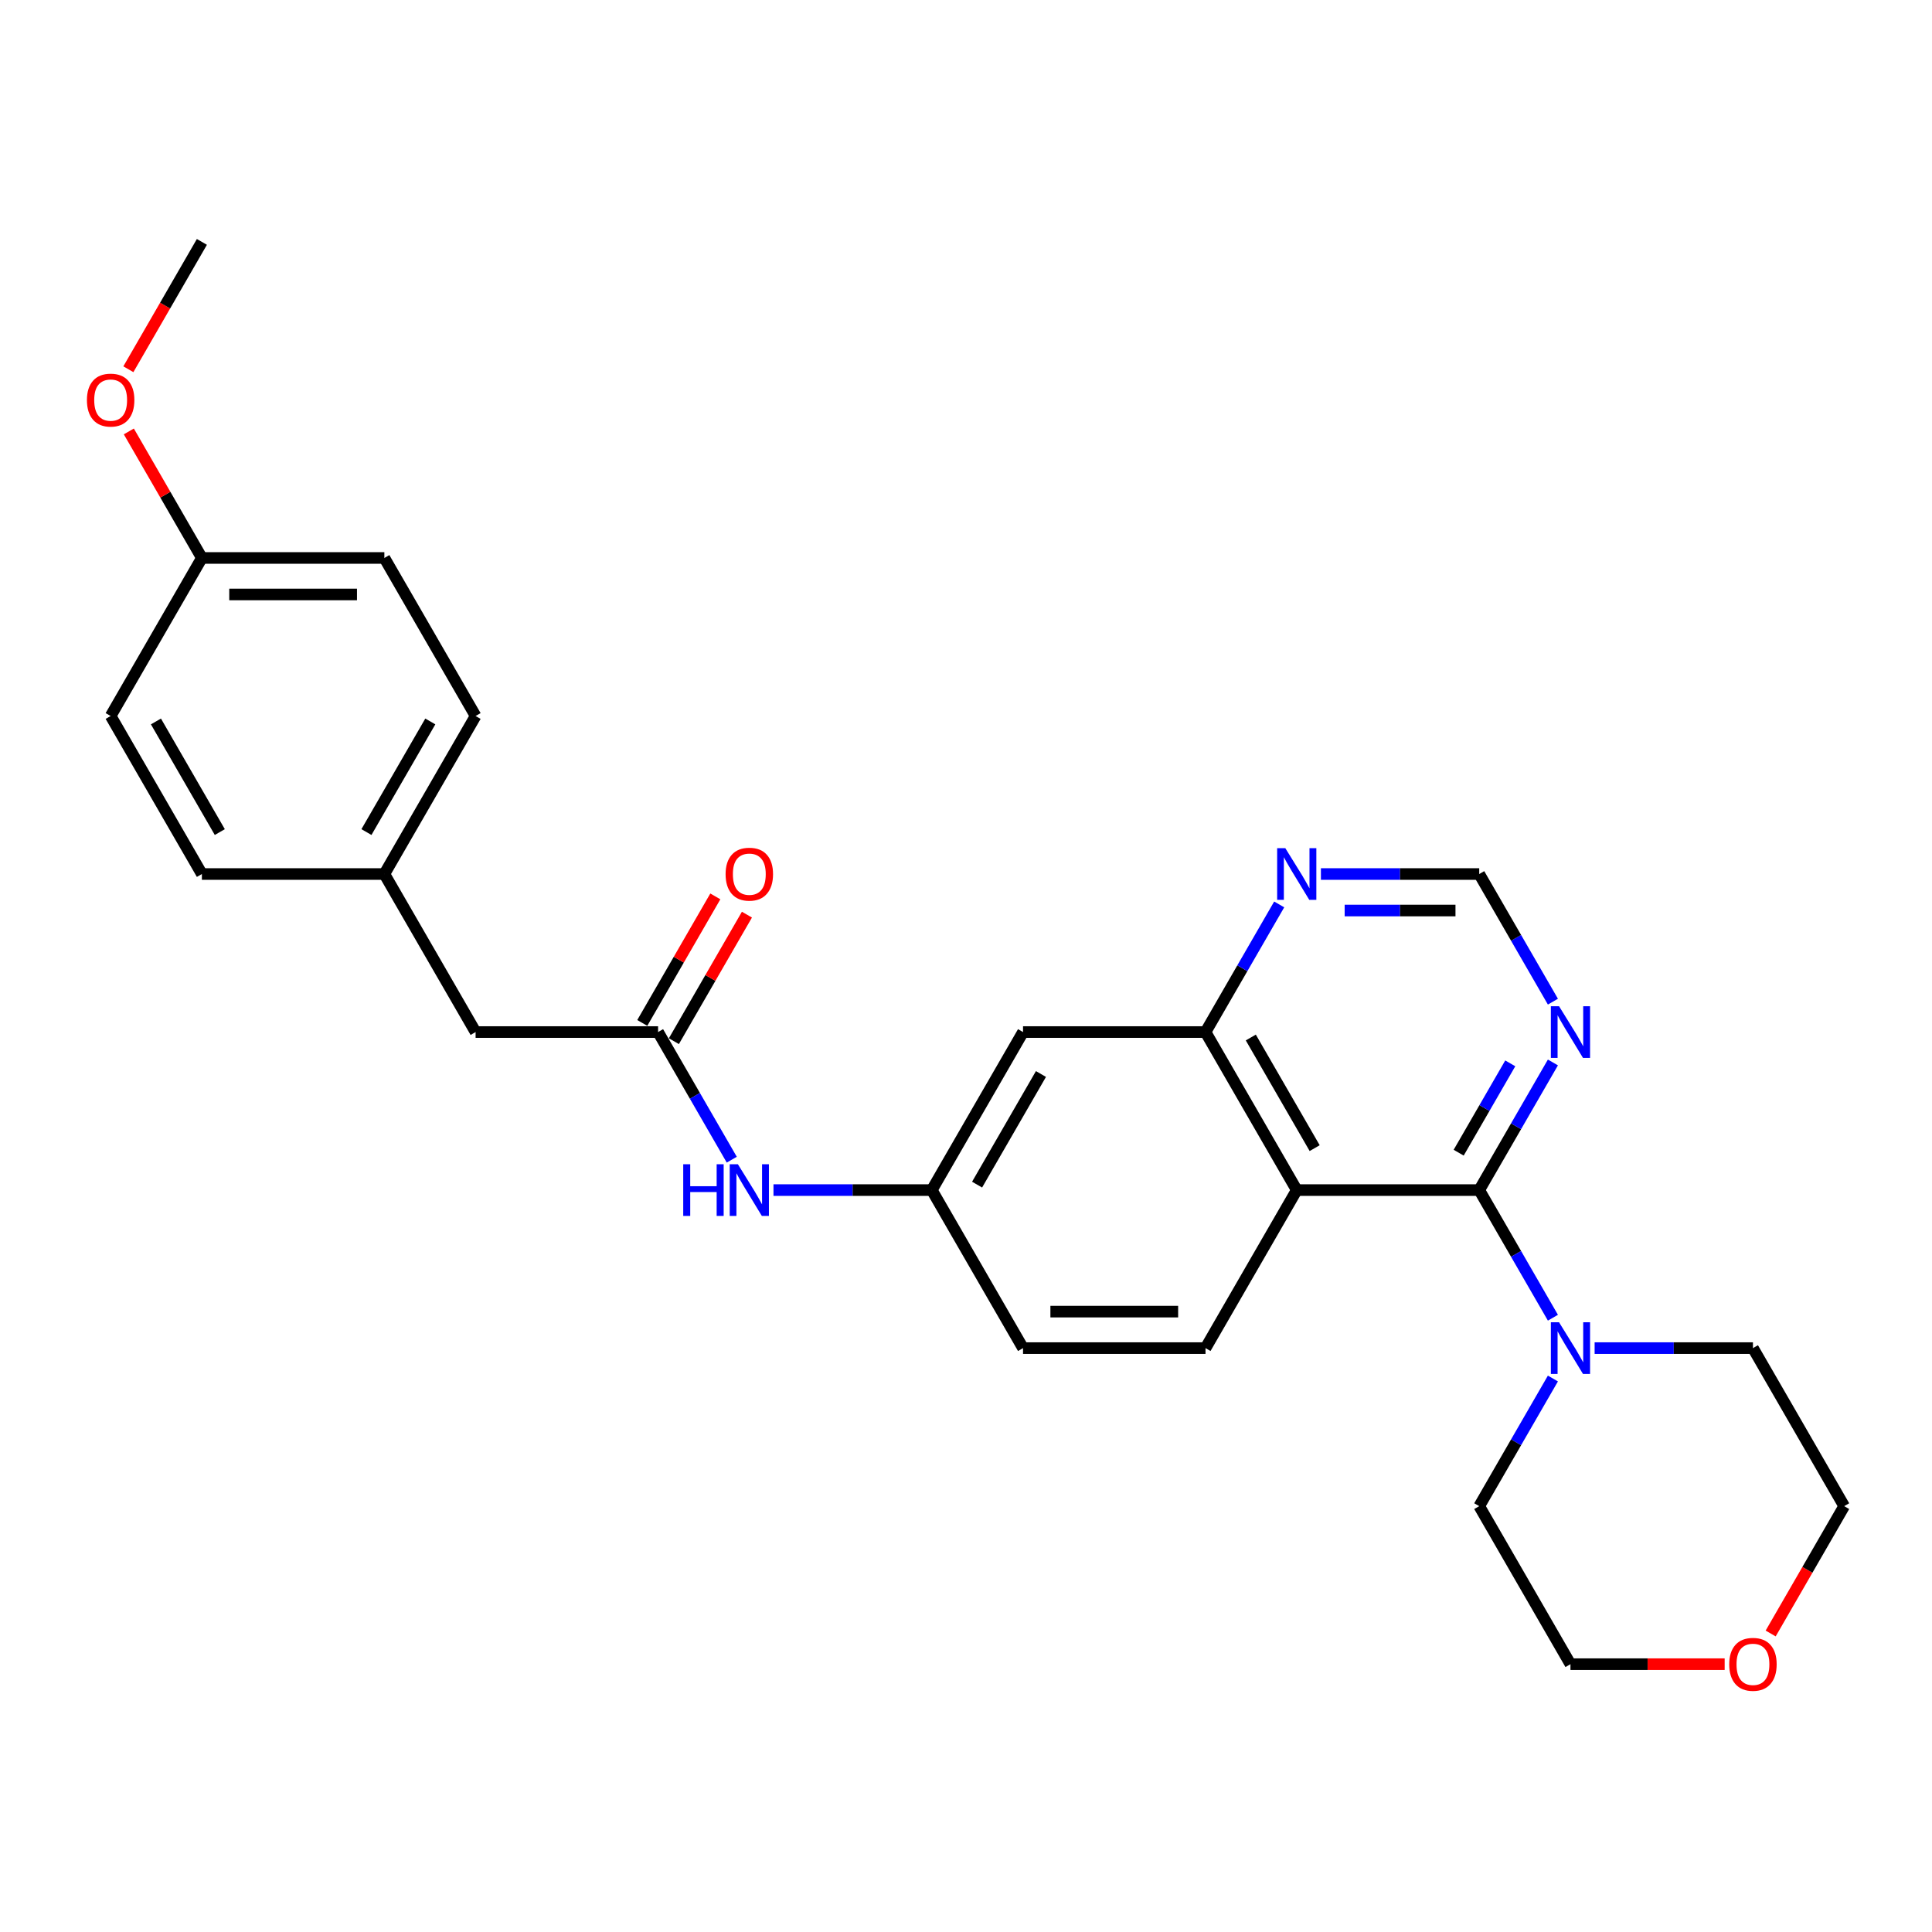 <?xml version='1.0' encoding='iso-8859-1'?>
<svg version='1.1' baseProfile='full'
              xmlns='http://www.w3.org/2000/svg'
                      xmlns:rdkit='http://www.rdkit.org/xml'
                      xmlns:xlink='http://www.w3.org/1999/xlink'
                  xml:space='preserve'
width='1000px' height='1000px' viewBox='0 0 1000 1000'>
<!-- END OF HEADER -->
<rect style='opacity:1.0;fill:#FFFFFF;stroke:none' width='1000' height='1000' x='0' y='0'> </rect>
<path class='bond-0' d='M 765.646,615.986 L 671.196,615.986' style='fill:none;fill-rule:evenodd;stroke:#000000;stroke-width:6px;stroke-linecap:butt;stroke-linejoin:miter;stroke-opacity:1' />
<path class='bond-1' d='M 765.646,615.986 L 784.716,649.016' style='fill:none;fill-rule:evenodd;stroke:#000000;stroke-width:6px;stroke-linecap:butt;stroke-linejoin:miter;stroke-opacity:1' />
<path class='bond-1' d='M 784.716,649.016 L 803.786,682.047' style='fill:none;fill-rule:evenodd;stroke:#0000FF;stroke-width:6px;stroke-linecap:butt;stroke-linejoin:miter;stroke-opacity:1' />
<path class='bond-3' d='M 765.646,615.986 L 784.716,582.956' style='fill:none;fill-rule:evenodd;stroke:#000000;stroke-width:6px;stroke-linecap:butt;stroke-linejoin:miter;stroke-opacity:1' />
<path class='bond-3' d='M 784.716,582.956 L 803.786,549.925' style='fill:none;fill-rule:evenodd;stroke:#0000FF;stroke-width:6px;stroke-linecap:butt;stroke-linejoin:miter;stroke-opacity:1' />
<path class='bond-3' d='M 755.007,596.632 L 768.356,573.511' style='fill:none;fill-rule:evenodd;stroke:#000000;stroke-width:6px;stroke-linecap:butt;stroke-linejoin:miter;stroke-opacity:1' />
<path class='bond-3' d='M 768.356,573.511 L 781.705,550.39' style='fill:none;fill-rule:evenodd;stroke:#0000FF;stroke-width:6px;stroke-linecap:butt;stroke-linejoin:miter;stroke-opacity:1' />
<path class='bond-2' d='M 671.196,615.986 L 623.971,534.19' style='fill:none;fill-rule:evenodd;stroke:#000000;stroke-width:6px;stroke-linecap:butt;stroke-linejoin:miter;stroke-opacity:1' />
<path class='bond-2' d='M 680.471,594.272 L 647.414,537.014' style='fill:none;fill-rule:evenodd;stroke:#000000;stroke-width:6px;stroke-linecap:butt;stroke-linejoin:miter;stroke-opacity:1' />
<path class='bond-5' d='M 671.196,615.986 L 623.971,697.782' style='fill:none;fill-rule:evenodd;stroke:#000000;stroke-width:6px;stroke-linecap:butt;stroke-linejoin:miter;stroke-opacity:1' />
<path class='bond-21' d='M 825.376,697.782 L 866.348,697.782' style='fill:none;fill-rule:evenodd;stroke:#0000FF;stroke-width:6px;stroke-linecap:butt;stroke-linejoin:miter;stroke-opacity:1' />
<path class='bond-21' d='M 866.348,697.782 L 907.32,697.782' style='fill:none;fill-rule:evenodd;stroke:#000000;stroke-width:6px;stroke-linecap:butt;stroke-linejoin:miter;stroke-opacity:1' />
<path class='bond-22' d='M 803.786,713.518 L 784.716,746.548' style='fill:none;fill-rule:evenodd;stroke:#0000FF;stroke-width:6px;stroke-linecap:butt;stroke-linejoin:miter;stroke-opacity:1' />
<path class='bond-22' d='M 784.716,746.548 L 765.646,779.578' style='fill:none;fill-rule:evenodd;stroke:#000000;stroke-width:6px;stroke-linecap:butt;stroke-linejoin:miter;stroke-opacity:1' />
<path class='bond-6' d='M 623.971,534.19 L 529.521,534.19' style='fill:none;fill-rule:evenodd;stroke:#000000;stroke-width:6px;stroke-linecap:butt;stroke-linejoin:miter;stroke-opacity:1' />
<path class='bond-27' d='M 623.971,534.19 L 643.041,501.16' style='fill:none;fill-rule:evenodd;stroke:#000000;stroke-width:6px;stroke-linecap:butt;stroke-linejoin:miter;stroke-opacity:1' />
<path class='bond-27' d='M 643.041,501.16 L 662.111,468.129' style='fill:none;fill-rule:evenodd;stroke:#0000FF;stroke-width:6px;stroke-linecap:butt;stroke-linejoin:miter;stroke-opacity:1' />
<path class='bond-9' d='M 803.786,518.455 L 784.716,485.424' style='fill:none;fill-rule:evenodd;stroke:#0000FF;stroke-width:6px;stroke-linecap:butt;stroke-linejoin:miter;stroke-opacity:1' />
<path class='bond-9' d='M 784.716,485.424 L 765.646,452.394' style='fill:none;fill-rule:evenodd;stroke:#000000;stroke-width:6px;stroke-linecap:butt;stroke-linejoin:miter;stroke-opacity:1' />
<path class='bond-4' d='M 340.621,534.19 L 359.691,567.22' style='fill:none;fill-rule:evenodd;stroke:#000000;stroke-width:6px;stroke-linecap:butt;stroke-linejoin:miter;stroke-opacity:1' />
<path class='bond-4' d='M 359.691,567.22 L 378.761,600.251' style='fill:none;fill-rule:evenodd;stroke:#0000FF;stroke-width:6px;stroke-linecap:butt;stroke-linejoin:miter;stroke-opacity:1' />
<path class='bond-11' d='M 348.8,538.913 L 367.707,506.166' style='fill:none;fill-rule:evenodd;stroke:#000000;stroke-width:6px;stroke-linecap:butt;stroke-linejoin:miter;stroke-opacity:1' />
<path class='bond-11' d='M 367.707,506.166 L 386.613,473.419' style='fill:none;fill-rule:evenodd;stroke:#FF0000;stroke-width:6px;stroke-linecap:butt;stroke-linejoin:miter;stroke-opacity:1' />
<path class='bond-11' d='M 332.441,529.468 L 351.348,496.721' style='fill:none;fill-rule:evenodd;stroke:#000000;stroke-width:6px;stroke-linecap:butt;stroke-linejoin:miter;stroke-opacity:1' />
<path class='bond-11' d='M 351.348,496.721 L 370.254,463.974' style='fill:none;fill-rule:evenodd;stroke:#FF0000;stroke-width:6px;stroke-linecap:butt;stroke-linejoin:miter;stroke-opacity:1' />
<path class='bond-13' d='M 340.621,534.19 L 246.171,534.19' style='fill:none;fill-rule:evenodd;stroke:#000000;stroke-width:6px;stroke-linecap:butt;stroke-linejoin:miter;stroke-opacity:1' />
<path class='bond-14' d='M 623.971,697.782 L 529.521,697.782' style='fill:none;fill-rule:evenodd;stroke:#000000;stroke-width:6px;stroke-linecap:butt;stroke-linejoin:miter;stroke-opacity:1' />
<path class='bond-14' d='M 609.803,678.892 L 543.688,678.892' style='fill:none;fill-rule:evenodd;stroke:#000000;stroke-width:6px;stroke-linecap:butt;stroke-linejoin:miter;stroke-opacity:1' />
<path class='bond-29' d='M 529.521,534.19 L 482.296,615.986' style='fill:none;fill-rule:evenodd;stroke:#000000;stroke-width:6px;stroke-linecap:butt;stroke-linejoin:miter;stroke-opacity:1' />
<path class='bond-29' d='M 538.796,555.904 L 505.739,613.162' style='fill:none;fill-rule:evenodd;stroke:#000000;stroke-width:6px;stroke-linecap:butt;stroke-linejoin:miter;stroke-opacity:1' />
<path class='bond-7' d='M 683.701,452.394 L 724.673,452.394' style='fill:none;fill-rule:evenodd;stroke:#0000FF;stroke-width:6px;stroke-linecap:butt;stroke-linejoin:miter;stroke-opacity:1' />
<path class='bond-7' d='M 724.673,452.394 L 765.646,452.394' style='fill:none;fill-rule:evenodd;stroke:#000000;stroke-width:6px;stroke-linecap:butt;stroke-linejoin:miter;stroke-opacity:1' />
<path class='bond-7' d='M 695.992,471.284 L 724.673,471.284' style='fill:none;fill-rule:evenodd;stroke:#0000FF;stroke-width:6px;stroke-linecap:butt;stroke-linejoin:miter;stroke-opacity:1' />
<path class='bond-7' d='M 724.673,471.284 L 753.354,471.284' style='fill:none;fill-rule:evenodd;stroke:#000000;stroke-width:6px;stroke-linecap:butt;stroke-linejoin:miter;stroke-opacity:1' />
<path class='bond-8' d='M 400.351,615.986 L 441.323,615.986' style='fill:none;fill-rule:evenodd;stroke:#0000FF;stroke-width:6px;stroke-linecap:butt;stroke-linejoin:miter;stroke-opacity:1' />
<path class='bond-8' d='M 441.323,615.986 L 482.296,615.986' style='fill:none;fill-rule:evenodd;stroke:#000000;stroke-width:6px;stroke-linecap:butt;stroke-linejoin:miter;stroke-opacity:1' />
<path class='bond-10' d='M 482.296,615.986 L 529.521,697.782' style='fill:none;fill-rule:evenodd;stroke:#000000;stroke-width:6px;stroke-linecap:butt;stroke-linejoin:miter;stroke-opacity:1' />
<path class='bond-12' d='M 892.681,861.374 L 852.776,861.374' style='fill:none;fill-rule:evenodd;stroke:#FF0000;stroke-width:6px;stroke-linecap:butt;stroke-linejoin:miter;stroke-opacity:1' />
<path class='bond-12' d='M 852.776,861.374 L 812.871,861.374' style='fill:none;fill-rule:evenodd;stroke:#000000;stroke-width:6px;stroke-linecap:butt;stroke-linejoin:miter;stroke-opacity:1' />
<path class='bond-28' d='M 916.493,845.488 L 935.519,812.533' style='fill:none;fill-rule:evenodd;stroke:#FF0000;stroke-width:6px;stroke-linecap:butt;stroke-linejoin:miter;stroke-opacity:1' />
<path class='bond-28' d='M 935.519,812.533 L 954.545,779.578' style='fill:none;fill-rule:evenodd;stroke:#000000;stroke-width:6px;stroke-linecap:butt;stroke-linejoin:miter;stroke-opacity:1' />
<path class='bond-15' d='M 246.171,534.19 L 198.946,452.394' style='fill:none;fill-rule:evenodd;stroke:#000000;stroke-width:6px;stroke-linecap:butt;stroke-linejoin:miter;stroke-opacity:1' />
<path class='bond-17' d='M 198.946,452.394 L 104.496,452.394' style='fill:none;fill-rule:evenodd;stroke:#000000;stroke-width:6px;stroke-linecap:butt;stroke-linejoin:miter;stroke-opacity:1' />
<path class='bond-18' d='M 198.946,452.394 L 246.171,370.598' style='fill:none;fill-rule:evenodd;stroke:#000000;stroke-width:6px;stroke-linecap:butt;stroke-linejoin:miter;stroke-opacity:1' />
<path class='bond-18' d='M 189.67,430.68 L 222.728,373.422' style='fill:none;fill-rule:evenodd;stroke:#000000;stroke-width:6px;stroke-linecap:butt;stroke-linejoin:miter;stroke-opacity:1' />
<path class='bond-16' d='M 104.496,288.802 L 198.946,288.802' style='fill:none;fill-rule:evenodd;stroke:#000000;stroke-width:6px;stroke-linecap:butt;stroke-linejoin:miter;stroke-opacity:1' />
<path class='bond-16' d='M 118.663,307.692 L 184.778,307.692' style='fill:none;fill-rule:evenodd;stroke:#000000;stroke-width:6px;stroke-linecap:butt;stroke-linejoin:miter;stroke-opacity:1' />
<path class='bond-23' d='M 104.496,288.802 L 85.589,256.055' style='fill:none;fill-rule:evenodd;stroke:#000000;stroke-width:6px;stroke-linecap:butt;stroke-linejoin:miter;stroke-opacity:1' />
<path class='bond-23' d='M 85.589,256.055 L 66.683,223.308' style='fill:none;fill-rule:evenodd;stroke:#FF0000;stroke-width:6px;stroke-linecap:butt;stroke-linejoin:miter;stroke-opacity:1' />
<path class='bond-30' d='M 104.496,288.802 L 57.271,370.598' style='fill:none;fill-rule:evenodd;stroke:#000000;stroke-width:6px;stroke-linecap:butt;stroke-linejoin:miter;stroke-opacity:1' />
<path class='bond-19' d='M 104.496,452.394 L 57.271,370.598' style='fill:none;fill-rule:evenodd;stroke:#000000;stroke-width:6px;stroke-linecap:butt;stroke-linejoin:miter;stroke-opacity:1' />
<path class='bond-19' d='M 113.771,430.68 L 80.714,373.422' style='fill:none;fill-rule:evenodd;stroke:#000000;stroke-width:6px;stroke-linecap:butt;stroke-linejoin:miter;stroke-opacity:1' />
<path class='bond-20' d='M 246.171,370.598 L 198.946,288.802' style='fill:none;fill-rule:evenodd;stroke:#000000;stroke-width:6px;stroke-linecap:butt;stroke-linejoin:miter;stroke-opacity:1' />
<path class='bond-25' d='M 907.32,697.782 L 954.545,779.578' style='fill:none;fill-rule:evenodd;stroke:#000000;stroke-width:6px;stroke-linecap:butt;stroke-linejoin:miter;stroke-opacity:1' />
<path class='bond-24' d='M 765.646,779.578 L 812.871,861.374' style='fill:none;fill-rule:evenodd;stroke:#000000;stroke-width:6px;stroke-linecap:butt;stroke-linejoin:miter;stroke-opacity:1' />
<path class='bond-26' d='M 66.443,191.119 L 85.469,158.164' style='fill:none;fill-rule:evenodd;stroke:#FF0000;stroke-width:6px;stroke-linecap:butt;stroke-linejoin:miter;stroke-opacity:1' />
<path class='bond-26' d='M 85.469,158.164 L 104.496,125.21' style='fill:none;fill-rule:evenodd;stroke:#000000;stroke-width:6px;stroke-linecap:butt;stroke-linejoin:miter;stroke-opacity:1' />
<path  class='atom-2' d='M 806.958 684.408
L 815.723 698.576
Q 816.592 699.973, 817.99 702.505
Q 819.388 705.036, 819.463 705.187
L 819.463 684.408
L 823.014 684.408
L 823.014 711.156
L 819.35 711.156
L 809.943 695.667
Q 808.847 693.853, 807.676 691.775
Q 806.542 689.697, 806.202 689.055
L 806.202 711.156
L 802.727 711.156
L 802.727 684.408
L 806.958 684.408
' fill='#0000FF'/>
<path  class='atom-4' d='M 806.958 520.816
L 815.723 534.983
Q 816.592 536.381, 817.99 538.913
Q 819.388 541.444, 819.463 541.595
L 819.463 520.816
L 823.014 520.816
L 823.014 547.564
L 819.35 547.564
L 809.943 532.074
Q 808.847 530.261, 807.676 528.183
Q 806.542 526.105, 806.202 525.463
L 806.202 547.564
L 802.727 547.564
L 802.727 520.816
L 806.958 520.816
' fill='#0000FF'/>
<path  class='atom-8' d='M 665.283 439.02
L 674.048 453.187
Q 674.917 454.585, 676.315 457.116
Q 677.713 459.648, 677.788 459.799
L 677.788 439.02
L 681.339 439.02
L 681.339 465.768
L 677.675 465.768
L 668.268 450.278
Q 667.172 448.465, 666.001 446.387
Q 664.867 444.309, 664.527 443.667
L 664.527 465.768
L 661.052 465.768
L 661.052 439.02
L 665.283 439.02
' fill='#0000FF'/>
<path  class='atom-9' d='M 353.636 602.612
L 357.263 602.612
L 357.263 613.984
L 370.939 613.984
L 370.939 602.612
L 374.566 602.612
L 374.566 629.36
L 370.939 629.36
L 370.939 617.006
L 357.263 617.006
L 357.263 629.36
L 353.636 629.36
L 353.636 602.612
' fill='#0000FF'/>
<path  class='atom-9' d='M 381.933 602.612
L 390.698 616.78
Q 391.567 618.177, 392.965 620.709
Q 394.363 623.24, 394.438 623.391
L 394.438 602.612
L 397.99 602.612
L 397.99 629.36
L 394.325 629.36
L 384.918 613.87
Q 383.822 612.057, 382.651 609.979
Q 381.517 607.901, 381.177 607.259
L 381.177 629.36
L 377.702 629.36
L 377.702 602.612
L 381.933 602.612
' fill='#0000FF'/>
<path  class='atom-12' d='M 375.567 452.47
Q 375.567 446.047, 378.741 442.458
Q 381.914 438.869, 387.846 438.869
Q 393.777 438.869, 396.951 442.458
Q 400.124 446.047, 400.124 452.47
Q 400.124 458.968, 396.913 462.67
Q 393.702 466.335, 387.846 466.335
Q 381.952 466.335, 378.741 462.67
Q 375.567 459.005, 375.567 452.47
M 387.846 463.312
Q 391.926 463.312, 394.117 460.592
Q 396.346 457.834, 396.346 452.47
Q 396.346 447.218, 394.117 444.574
Q 391.926 441.891, 387.846 441.891
Q 383.765 441.891, 381.536 444.536
Q 379.345 447.18, 379.345 452.47
Q 379.345 457.872, 381.536 460.592
Q 383.765 463.312, 387.846 463.312
' fill='#FF0000'/>
<path  class='atom-13' d='M 895.042 861.45
Q 895.042 855.027, 898.215 851.438
Q 901.389 847.849, 907.32 847.849
Q 913.252 847.849, 916.425 851.438
Q 919.599 855.027, 919.599 861.45
Q 919.599 867.948, 916.388 871.651
Q 913.176 875.315, 907.32 875.315
Q 901.427 875.315, 898.215 871.651
Q 895.042 867.986, 895.042 861.45
M 907.32 872.293
Q 911.401 872.293, 913.592 869.573
Q 915.821 866.815, 915.821 861.45
Q 915.821 856.198, 913.592 853.554
Q 911.401 850.872, 907.32 850.872
Q 903.24 850.872, 901.011 853.516
Q 898.82 856.161, 898.82 861.45
Q 898.82 866.852, 901.011 869.573
Q 903.24 872.293, 907.32 872.293
' fill='#FF0000'/>
<path  class='atom-24' d='M 44.992 207.081
Q 44.992 200.659, 48.166 197.07
Q 51.339 193.481, 57.271 193.481
Q 63.202 193.481, 66.376 197.07
Q 69.549 200.659, 69.549 207.081
Q 69.549 213.579, 66.338 217.282
Q 63.127 220.947, 57.271 220.947
Q 51.377 220.947, 48.166 217.282
Q 44.992 213.617, 44.992 207.081
M 57.271 217.924
Q 61.351 217.924, 63.542 215.204
Q 65.771 212.446, 65.771 207.081
Q 65.771 201.83, 63.542 199.185
Q 61.351 196.503, 57.271 196.503
Q 53.191 196.503, 50.962 199.148
Q 48.77 201.792, 48.77 207.081
Q 48.77 212.484, 50.962 215.204
Q 53.191 217.924, 57.271 217.924
' fill='#FF0000'/>
</svg>
